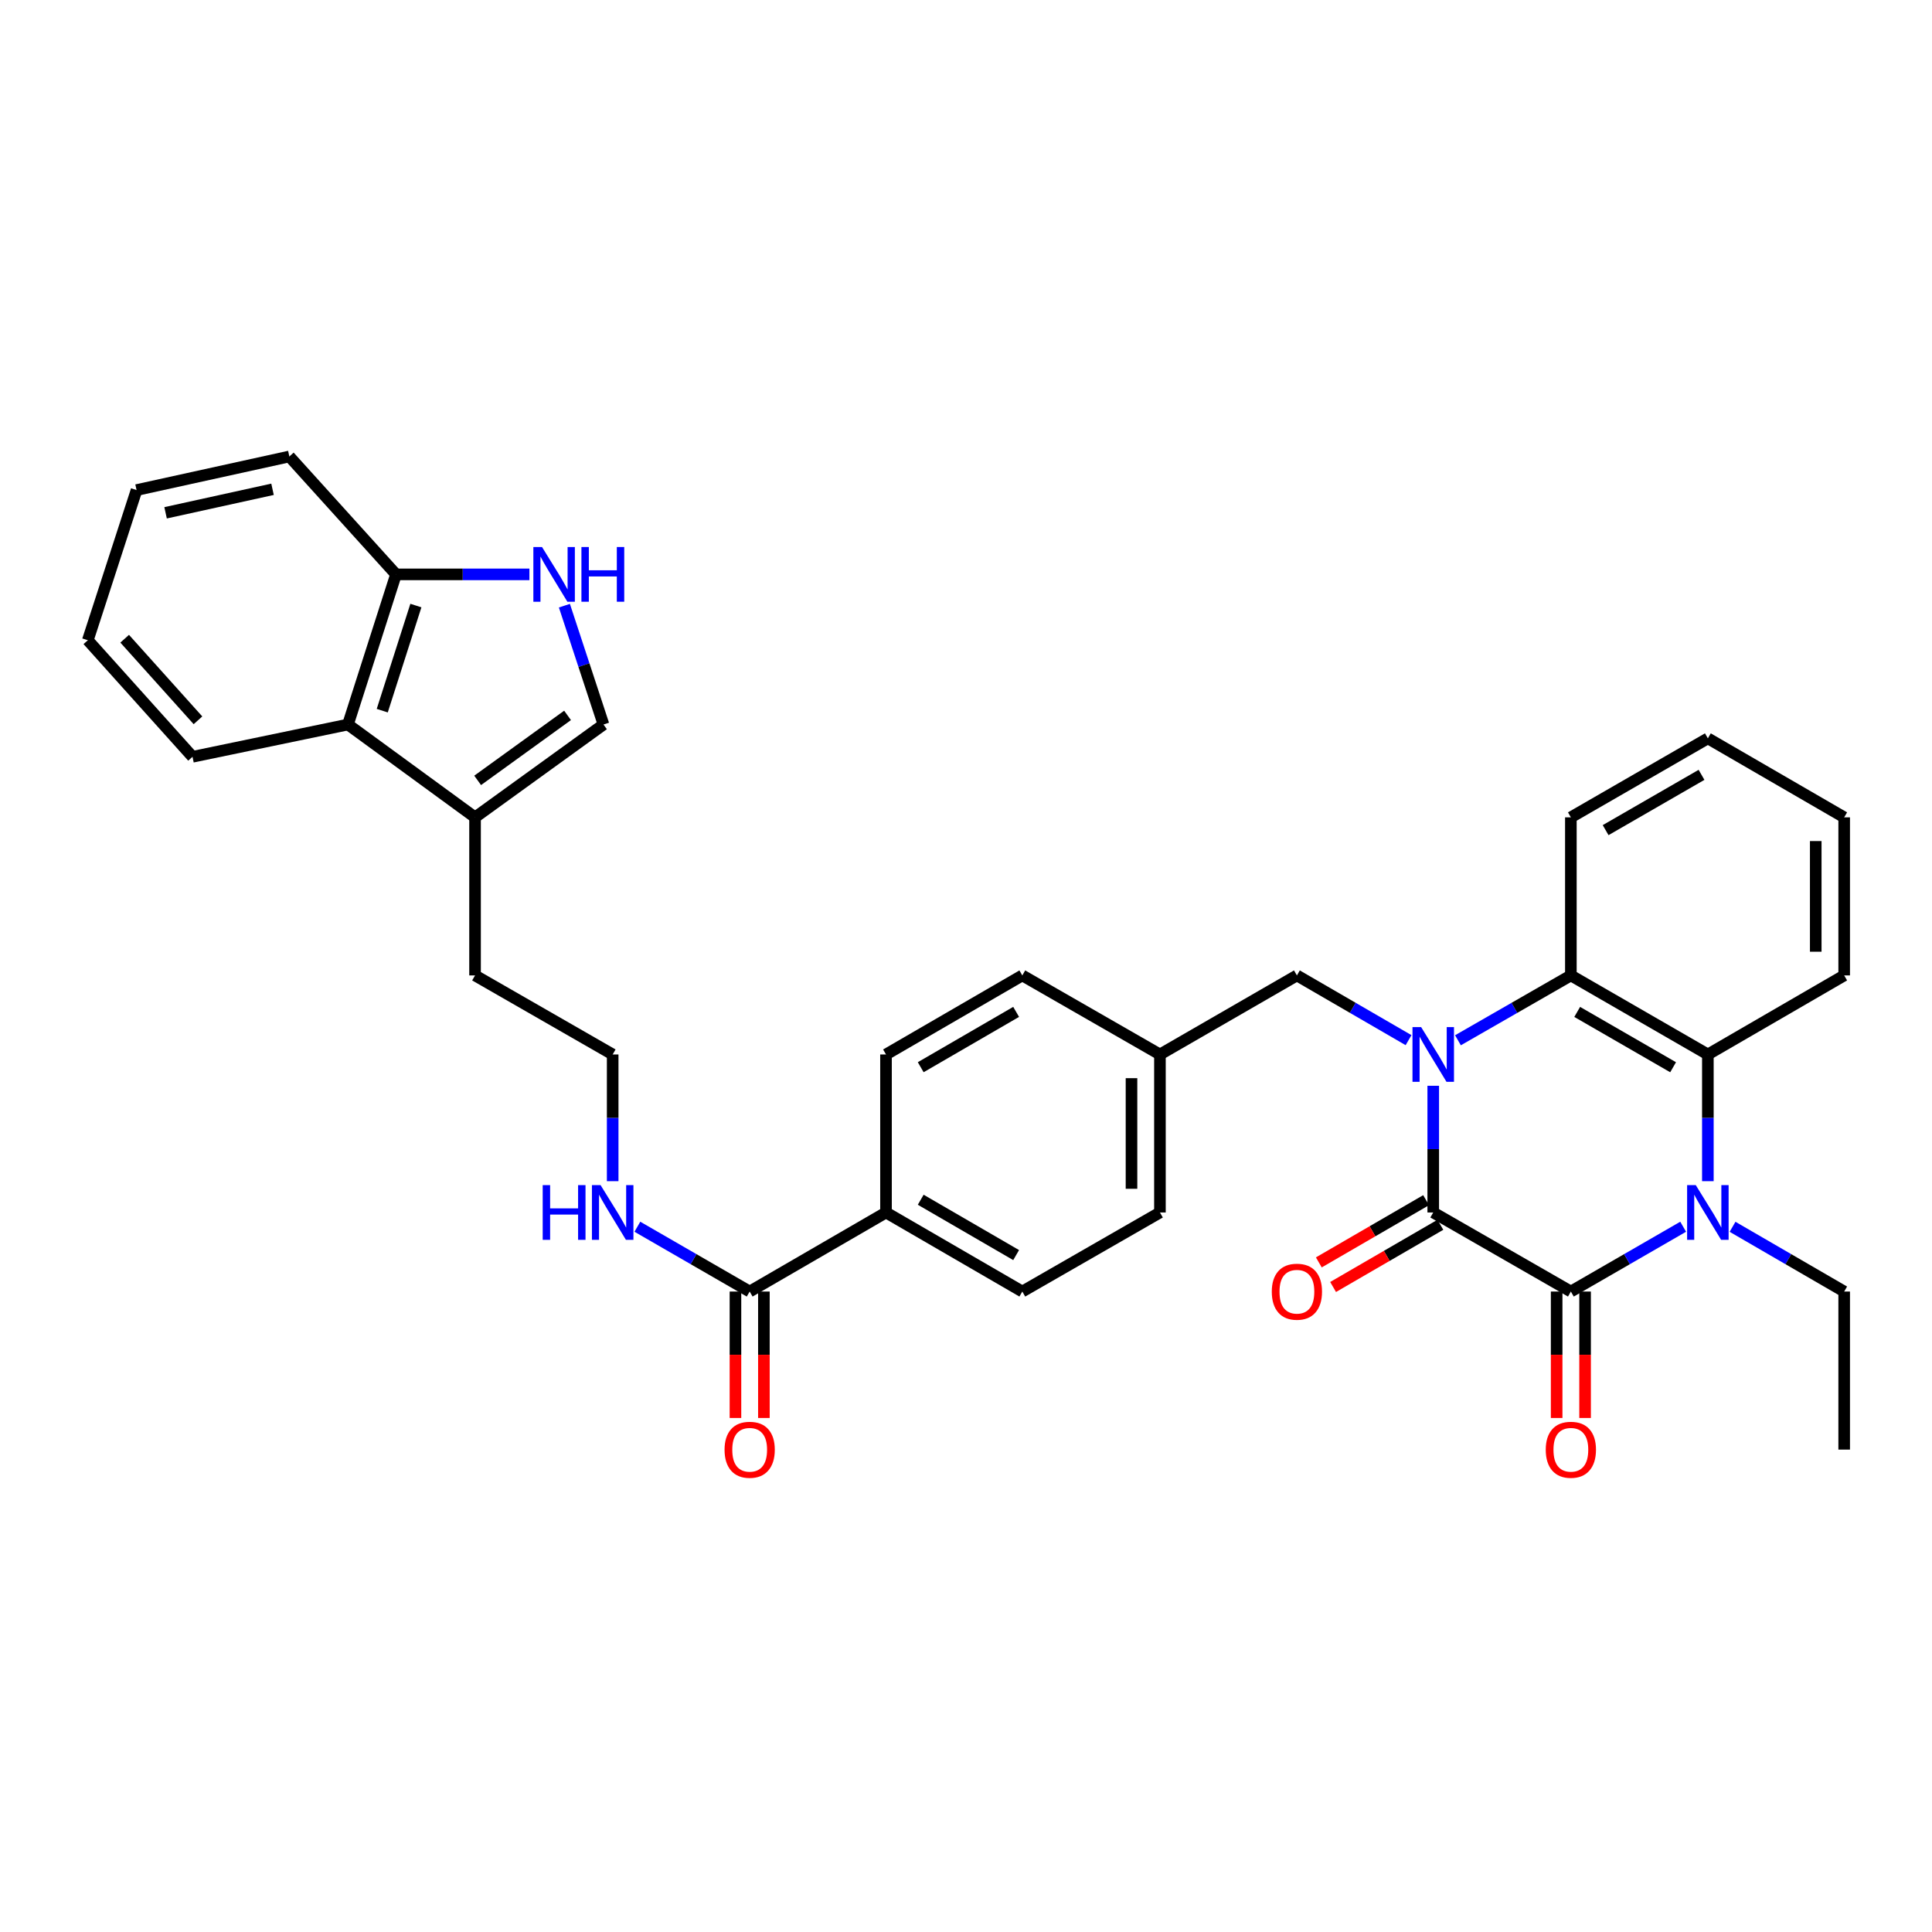 <?xml version='1.0' encoding='iso-8859-1'?>
<svg version='1.1' baseProfile='full'
              xmlns='http://www.w3.org/2000/svg'
                      xmlns:rdkit='http://www.rdkit.org/xml'
                      xmlns:xlink='http://www.w3.org/1999/xlink'
                  xml:space='preserve'
width='1000px' height='1000px' viewBox='0 0 1000 1000'>
<!-- END OF HEADER -->
<rect style='opacity:1.0;fill:#FFFFFF;stroke:none' width='1000' height='1000' x='0' y='0'> </rect>
<path class='bond-0' d='M 741.841,561.997 L 741.841,594.788' style='fill:none;fill-rule:evenodd;stroke:#0000FF;stroke-width:6px;stroke-linecap:butt;stroke-linejoin:miter;stroke-opacity:1' />
<path class='bond-0' d='M 741.841,594.788 L 741.841,627.578' style='fill:none;fill-rule:evenodd;stroke:#000000;stroke-width:6px;stroke-linecap:butt;stroke-linejoin:miter;stroke-opacity:1' />
<path class='bond-3' d='M 754.635,538.444 L 783.857,521.662' style='fill:none;fill-rule:evenodd;stroke:#0000FF;stroke-width:6px;stroke-linecap:butt;stroke-linejoin:miter;stroke-opacity:1' />
<path class='bond-3' d='M 783.857,521.662 L 813.078,504.879' style='fill:none;fill-rule:evenodd;stroke:#000000;stroke-width:6px;stroke-linecap:butt;stroke-linejoin:miter;stroke-opacity:1' />
<path class='bond-9' d='M 729.062,538.383 L 700.169,521.631' style='fill:none;fill-rule:evenodd;stroke:#0000FF;stroke-width:6px;stroke-linecap:butt;stroke-linejoin:miter;stroke-opacity:1' />
<path class='bond-9' d='M 700.169,521.631 L 671.275,504.879' style='fill:none;fill-rule:evenodd;stroke:#000000;stroke-width:6px;stroke-linecap:butt;stroke-linejoin:miter;stroke-opacity:1' />
<path class='bond-1' d='M 741.841,627.578 L 813.078,668.5' style='fill:none;fill-rule:evenodd;stroke:#000000;stroke-width:6px;stroke-linecap:butt;stroke-linejoin:miter;stroke-opacity:1' />
<path class='bond-12' d='M 738.149,621.211 L 710.386,637.311' style='fill:none;fill-rule:evenodd;stroke:#000000;stroke-width:6px;stroke-linecap:butt;stroke-linejoin:miter;stroke-opacity:1' />
<path class='bond-12' d='M 710.386,637.311 L 682.623,653.412' style='fill:none;fill-rule:evenodd;stroke:#FF0000;stroke-width:6px;stroke-linecap:butt;stroke-linejoin:miter;stroke-opacity:1' />
<path class='bond-12' d='M 745.534,633.945 L 717.77,650.045' style='fill:none;fill-rule:evenodd;stroke:#000000;stroke-width:6px;stroke-linecap:butt;stroke-linejoin:miter;stroke-opacity:1' />
<path class='bond-12' d='M 717.77,650.045 L 690.007,666.145' style='fill:none;fill-rule:evenodd;stroke:#FF0000;stroke-width:6px;stroke-linecap:butt;stroke-linejoin:miter;stroke-opacity:1' />
<path class='bond-13' d='M 805.718,668.5 L 805.718,701.222' style='fill:none;fill-rule:evenodd;stroke:#000000;stroke-width:6px;stroke-linecap:butt;stroke-linejoin:miter;stroke-opacity:1' />
<path class='bond-13' d='M 805.718,701.222 L 805.718,733.945' style='fill:none;fill-rule:evenodd;stroke:#FF0000;stroke-width:6px;stroke-linecap:butt;stroke-linejoin:miter;stroke-opacity:1' />
<path class='bond-13' d='M 820.438,668.5 L 820.438,701.222' style='fill:none;fill-rule:evenodd;stroke:#000000;stroke-width:6px;stroke-linecap:butt;stroke-linejoin:miter;stroke-opacity:1' />
<path class='bond-13' d='M 820.438,701.222 L 820.438,733.945' style='fill:none;fill-rule:evenodd;stroke:#FF0000;stroke-width:6px;stroke-linecap:butt;stroke-linejoin:miter;stroke-opacity:1' />
<path class='bond-34' d='M 813.078,668.5 L 842.139,651.729' style='fill:none;fill-rule:evenodd;stroke:#000000;stroke-width:6px;stroke-linecap:butt;stroke-linejoin:miter;stroke-opacity:1' />
<path class='bond-34' d='M 842.139,651.729 L 871.201,634.957' style='fill:none;fill-rule:evenodd;stroke:#0000FF;stroke-width:6px;stroke-linecap:butt;stroke-linejoin:miter;stroke-opacity:1' />
<path class='bond-2' d='M 883.988,611.374 L 883.988,578.583' style='fill:none;fill-rule:evenodd;stroke:#0000FF;stroke-width:6px;stroke-linecap:butt;stroke-linejoin:miter;stroke-opacity:1' />
<path class='bond-2' d='M 883.988,578.583 L 883.988,545.792' style='fill:none;fill-rule:evenodd;stroke:#000000;stroke-width:6px;stroke-linecap:butt;stroke-linejoin:miter;stroke-opacity:1' />
<path class='bond-19' d='M 896.767,634.99 L 925.656,651.745' style='fill:none;fill-rule:evenodd;stroke:#0000FF;stroke-width:6px;stroke-linecap:butt;stroke-linejoin:miter;stroke-opacity:1' />
<path class='bond-19' d='M 925.656,651.745 L 954.545,668.5' style='fill:none;fill-rule:evenodd;stroke:#000000;stroke-width:6px;stroke-linecap:butt;stroke-linejoin:miter;stroke-opacity:1' />
<path class='bond-4' d='M 813.078,504.879 L 883.988,545.792' style='fill:none;fill-rule:evenodd;stroke:#000000;stroke-width:6px;stroke-linecap:butt;stroke-linejoin:miter;stroke-opacity:1' />
<path class='bond-4' d='M 816.358,523.766 L 865.995,552.405' style='fill:none;fill-rule:evenodd;stroke:#000000;stroke-width:6px;stroke-linecap:butt;stroke-linejoin:miter;stroke-opacity:1' />
<path class='bond-23' d='M 813.078,504.879 L 813.078,423.06' style='fill:none;fill-rule:evenodd;stroke:#000000;stroke-width:6px;stroke-linecap:butt;stroke-linejoin:miter;stroke-opacity:1' />
<path class='bond-24' d='M 883.988,545.792 L 954.545,504.879' style='fill:none;fill-rule:evenodd;stroke:#000000;stroke-width:6px;stroke-linecap:butt;stroke-linejoin:miter;stroke-opacity:1' />
<path class='bond-5' d='M 292.134,313.499 L 302.248,344.253' style='fill:none;fill-rule:evenodd;stroke:#0000FF;stroke-width:6px;stroke-linecap:butt;stroke-linejoin:miter;stroke-opacity:1' />
<path class='bond-5' d='M 302.248,344.253 L 312.361,375.008' style='fill:none;fill-rule:evenodd;stroke:#000000;stroke-width:6px;stroke-linecap:butt;stroke-linejoin:miter;stroke-opacity:1' />
<path class='bond-37' d='M 274.019,297.294 L 239.495,297.294' style='fill:none;fill-rule:evenodd;stroke:#0000FF;stroke-width:6px;stroke-linecap:butt;stroke-linejoin:miter;stroke-opacity:1' />
<path class='bond-37' d='M 239.495,297.294 L 204.97,297.294' style='fill:none;fill-rule:evenodd;stroke:#000000;stroke-width:6px;stroke-linecap:butt;stroke-linejoin:miter;stroke-opacity:1' />
<path class='bond-6' d='M 312.361,375.008 L 245.884,423.06' style='fill:none;fill-rule:evenodd;stroke:#000000;stroke-width:6px;stroke-linecap:butt;stroke-linejoin:miter;stroke-opacity:1' />
<path class='bond-6' d='M 293.766,370.286 L 247.232,403.923' style='fill:none;fill-rule:evenodd;stroke:#000000;stroke-width:6px;stroke-linecap:butt;stroke-linejoin:miter;stroke-opacity:1' />
<path class='bond-7' d='M 245.884,423.06 L 245.884,504.879' style='fill:none;fill-rule:evenodd;stroke:#000000;stroke-width:6px;stroke-linecap:butt;stroke-linejoin:miter;stroke-opacity:1' />
<path class='bond-10' d='M 245.884,423.06 L 180.102,375.008' style='fill:none;fill-rule:evenodd;stroke:#000000;stroke-width:6px;stroke-linecap:butt;stroke-linejoin:miter;stroke-opacity:1' />
<path class='bond-8' d='M 388.03,668.5 L 458.596,627.578' style='fill:none;fill-rule:evenodd;stroke:#000000;stroke-width:6px;stroke-linecap:butt;stroke-linejoin:miter;stroke-opacity:1' />
<path class='bond-15' d='M 380.67,668.5 L 380.67,701.222' style='fill:none;fill-rule:evenodd;stroke:#000000;stroke-width:6px;stroke-linecap:butt;stroke-linejoin:miter;stroke-opacity:1' />
<path class='bond-15' d='M 380.67,701.222 L 380.67,733.945' style='fill:none;fill-rule:evenodd;stroke:#FF0000;stroke-width:6px;stroke-linecap:butt;stroke-linejoin:miter;stroke-opacity:1' />
<path class='bond-15' d='M 395.39,668.5 L 395.39,701.222' style='fill:none;fill-rule:evenodd;stroke:#000000;stroke-width:6px;stroke-linecap:butt;stroke-linejoin:miter;stroke-opacity:1' />
<path class='bond-15' d='M 395.39,701.222 L 395.39,733.945' style='fill:none;fill-rule:evenodd;stroke:#FF0000;stroke-width:6px;stroke-linecap:butt;stroke-linejoin:miter;stroke-opacity:1' />
<path class='bond-16' d='M 388.03,668.5 L 358.968,651.729' style='fill:none;fill-rule:evenodd;stroke:#000000;stroke-width:6px;stroke-linecap:butt;stroke-linejoin:miter;stroke-opacity:1' />
<path class='bond-16' d='M 358.968,651.729 L 329.907,634.957' style='fill:none;fill-rule:evenodd;stroke:#0000FF;stroke-width:6px;stroke-linecap:butt;stroke-linejoin:miter;stroke-opacity:1' />
<path class='bond-20' d='M 671.275,504.879 L 600.382,545.792' style='fill:none;fill-rule:evenodd;stroke:#000000;stroke-width:6px;stroke-linecap:butt;stroke-linejoin:miter;stroke-opacity:1' />
<path class='bond-11' d='M 180.102,375.008 L 204.97,297.294' style='fill:none;fill-rule:evenodd;stroke:#000000;stroke-width:6px;stroke-linecap:butt;stroke-linejoin:miter;stroke-opacity:1' />
<path class='bond-11' d='M 197.852,367.837 L 215.26,313.437' style='fill:none;fill-rule:evenodd;stroke:#000000;stroke-width:6px;stroke-linecap:butt;stroke-linejoin:miter;stroke-opacity:1' />
<path class='bond-27' d='M 180.102,375.008 L 99.649,391.715' style='fill:none;fill-rule:evenodd;stroke:#000000;stroke-width:6px;stroke-linecap:butt;stroke-linejoin:miter;stroke-opacity:1' />
<path class='bond-28' d='M 204.97,297.294 L 149.762,236.272' style='fill:none;fill-rule:evenodd;stroke:#000000;stroke-width:6px;stroke-linecap:butt;stroke-linejoin:miter;stroke-opacity:1' />
<path class='bond-14' d='M 458.596,627.578 L 529.146,668.5' style='fill:none;fill-rule:evenodd;stroke:#000000;stroke-width:6px;stroke-linecap:butt;stroke-linejoin:miter;stroke-opacity:1' />
<path class='bond-14' d='M 476.564,620.983 L 525.949,649.629' style='fill:none;fill-rule:evenodd;stroke:#000000;stroke-width:6px;stroke-linecap:butt;stroke-linejoin:miter;stroke-opacity:1' />
<path class='bond-35' d='M 458.596,627.578 L 458.596,545.792' style='fill:none;fill-rule:evenodd;stroke:#000000;stroke-width:6px;stroke-linecap:butt;stroke-linejoin:miter;stroke-opacity:1' />
<path class='bond-25' d='M 317.12,611.374 L 317.12,578.583' style='fill:none;fill-rule:evenodd;stroke:#0000FF;stroke-width:6px;stroke-linecap:butt;stroke-linejoin:miter;stroke-opacity:1' />
<path class='bond-25' d='M 317.12,578.583 L 317.12,545.792' style='fill:none;fill-rule:evenodd;stroke:#000000;stroke-width:6px;stroke-linecap:butt;stroke-linejoin:miter;stroke-opacity:1' />
<path class='bond-17' d='M 529.146,668.5 L 600.382,627.578' style='fill:none;fill-rule:evenodd;stroke:#000000;stroke-width:6px;stroke-linecap:butt;stroke-linejoin:miter;stroke-opacity:1' />
<path class='bond-18' d='M 458.596,545.792 L 529.146,504.879' style='fill:none;fill-rule:evenodd;stroke:#000000;stroke-width:6px;stroke-linecap:butt;stroke-linejoin:miter;stroke-opacity:1' />
<path class='bond-18' d='M 476.563,552.389 L 525.948,523.75' style='fill:none;fill-rule:evenodd;stroke:#000000;stroke-width:6px;stroke-linecap:butt;stroke-linejoin:miter;stroke-opacity:1' />
<path class='bond-29' d='M 954.545,668.5 L 954.545,750.31' style='fill:none;fill-rule:evenodd;stroke:#000000;stroke-width:6px;stroke-linecap:butt;stroke-linejoin:miter;stroke-opacity:1' />
<path class='bond-21' d='M 600.382,545.792 L 529.146,504.879' style='fill:none;fill-rule:evenodd;stroke:#000000;stroke-width:6px;stroke-linecap:butt;stroke-linejoin:miter;stroke-opacity:1' />
<path class='bond-22' d='M 600.382,545.792 L 600.382,627.578' style='fill:none;fill-rule:evenodd;stroke:#000000;stroke-width:6px;stroke-linecap:butt;stroke-linejoin:miter;stroke-opacity:1' />
<path class='bond-22' d='M 585.662,558.06 L 585.662,615.31' style='fill:none;fill-rule:evenodd;stroke:#000000;stroke-width:6px;stroke-linecap:butt;stroke-linejoin:miter;stroke-opacity:1' />
<path class='bond-31' d='M 813.078,423.06 L 883.988,382.171' style='fill:none;fill-rule:evenodd;stroke:#000000;stroke-width:6px;stroke-linecap:butt;stroke-linejoin:miter;stroke-opacity:1' />
<path class='bond-31' d='M 831.068,429.679 L 880.704,401.056' style='fill:none;fill-rule:evenodd;stroke:#000000;stroke-width:6px;stroke-linecap:butt;stroke-linejoin:miter;stroke-opacity:1' />
<path class='bond-36' d='M 954.545,504.879 L 954.545,423.06' style='fill:none;fill-rule:evenodd;stroke:#000000;stroke-width:6px;stroke-linecap:butt;stroke-linejoin:miter;stroke-opacity:1' />
<path class='bond-36' d='M 939.825,492.606 L 939.825,435.333' style='fill:none;fill-rule:evenodd;stroke:#000000;stroke-width:6px;stroke-linecap:butt;stroke-linejoin:miter;stroke-opacity:1' />
<path class='bond-26' d='M 317.12,545.792 L 245.884,504.879' style='fill:none;fill-rule:evenodd;stroke:#000000;stroke-width:6px;stroke-linecap:butt;stroke-linejoin:miter;stroke-opacity:1' />
<path class='bond-32' d='M 99.649,391.715 L 45.455,331.387' style='fill:none;fill-rule:evenodd;stroke:#000000;stroke-width:6px;stroke-linecap:butt;stroke-linejoin:miter;stroke-opacity:1' />
<path class='bond-32' d='M 102.47,372.829 L 64.534,330.599' style='fill:none;fill-rule:evenodd;stroke:#000000;stroke-width:6px;stroke-linecap:butt;stroke-linejoin:miter;stroke-opacity:1' />
<path class='bond-38' d='M 149.762,236.272 L 70.683,253.657' style='fill:none;fill-rule:evenodd;stroke:#000000;stroke-width:6px;stroke-linecap:butt;stroke-linejoin:miter;stroke-opacity:1' />
<path class='bond-38' d='M 141.061,253.256 L 85.706,265.426' style='fill:none;fill-rule:evenodd;stroke:#000000;stroke-width:6px;stroke-linecap:butt;stroke-linejoin:miter;stroke-opacity:1' />
<path class='bond-30' d='M 954.545,423.06 L 883.988,382.171' style='fill:none;fill-rule:evenodd;stroke:#000000;stroke-width:6px;stroke-linecap:butt;stroke-linejoin:miter;stroke-opacity:1' />
<path class='bond-33' d='M 45.455,331.387 L 70.683,253.657' style='fill:none;fill-rule:evenodd;stroke:#000000;stroke-width:6px;stroke-linecap:butt;stroke-linejoin:miter;stroke-opacity:1' />
<path  class='atom-0' d='M 735.581 531.632
L 744.861 546.632
Q 745.781 548.112, 747.261 550.792
Q 748.741 553.472, 748.821 553.632
L 748.821 531.632
L 752.581 531.632
L 752.581 559.952
L 748.701 559.952
L 738.741 543.552
Q 737.581 541.632, 736.341 539.432
Q 735.141 537.232, 734.781 536.552
L 734.781 559.952
L 731.101 559.952
L 731.101 531.632
L 735.581 531.632
' fill='#0000FF'/>
<path  class='atom-3' d='M 877.728 613.418
L 887.008 628.418
Q 887.928 629.898, 889.408 632.578
Q 890.888 635.258, 890.968 635.418
L 890.968 613.418
L 894.728 613.418
L 894.728 641.738
L 890.848 641.738
L 880.888 625.338
Q 879.728 623.418, 878.488 621.218
Q 877.288 619.018, 876.928 618.338
L 876.928 641.738
L 873.248 641.738
L 873.248 613.418
L 877.728 613.418
' fill='#0000FF'/>
<path  class='atom-6' d='M 280.545 283.134
L 289.825 298.134
Q 290.745 299.614, 292.225 302.294
Q 293.705 304.974, 293.785 305.134
L 293.785 283.134
L 297.545 283.134
L 297.545 311.454
L 293.665 311.454
L 283.705 295.054
Q 282.545 293.134, 281.305 290.934
Q 280.105 288.734, 279.745 288.054
L 279.745 311.454
L 276.065 311.454
L 276.065 283.134
L 280.545 283.134
' fill='#0000FF'/>
<path  class='atom-6' d='M 300.945 283.134
L 304.785 283.134
L 304.785 295.174
L 319.265 295.174
L 319.265 283.134
L 323.105 283.134
L 323.105 311.454
L 319.265 311.454
L 319.265 298.374
L 304.785 298.374
L 304.785 311.454
L 300.945 311.454
L 300.945 283.134
' fill='#0000FF'/>
<path  class='atom-13' d='M 658.275 668.58
Q 658.275 661.78, 661.635 657.98
Q 664.995 654.18, 671.275 654.18
Q 677.555 654.18, 680.915 657.98
Q 684.275 661.78, 684.275 668.58
Q 684.275 675.46, 680.875 679.38
Q 677.475 683.26, 671.275 683.26
Q 665.035 683.26, 661.635 679.38
Q 658.275 675.5, 658.275 668.58
M 671.275 680.06
Q 675.595 680.06, 677.915 677.18
Q 680.275 674.26, 680.275 668.58
Q 680.275 663.02, 677.915 660.22
Q 675.595 657.38, 671.275 657.38
Q 666.955 657.38, 664.595 660.18
Q 662.275 662.98, 662.275 668.58
Q 662.275 674.3, 664.595 677.18
Q 666.955 680.06, 671.275 680.06
' fill='#FF0000'/>
<path  class='atom-14' d='M 800.078 750.39
Q 800.078 743.59, 803.438 739.79
Q 806.798 735.99, 813.078 735.99
Q 819.358 735.99, 822.718 739.79
Q 826.078 743.59, 826.078 750.39
Q 826.078 757.27, 822.678 761.19
Q 819.278 765.07, 813.078 765.07
Q 806.838 765.07, 803.438 761.19
Q 800.078 757.31, 800.078 750.39
M 813.078 761.87
Q 817.398 761.87, 819.718 758.99
Q 822.078 756.07, 822.078 750.39
Q 822.078 744.83, 819.718 742.03
Q 817.398 739.19, 813.078 739.19
Q 808.758 739.19, 806.398 741.99
Q 804.078 744.79, 804.078 750.39
Q 804.078 756.11, 806.398 758.99
Q 808.758 761.87, 813.078 761.87
' fill='#FF0000'/>
<path  class='atom-16' d='M 375.03 750.39
Q 375.03 743.59, 378.39 739.79
Q 381.75 735.99, 388.03 735.99
Q 394.31 735.99, 397.67 739.79
Q 401.03 743.59, 401.03 750.39
Q 401.03 757.27, 397.63 761.19
Q 394.23 765.07, 388.03 765.07
Q 381.79 765.07, 378.39 761.19
Q 375.03 757.31, 375.03 750.39
M 388.03 761.87
Q 392.35 761.87, 394.67 758.99
Q 397.03 756.07, 397.03 750.39
Q 397.03 744.83, 394.67 742.03
Q 392.35 739.19, 388.03 739.19
Q 383.71 739.19, 381.35 741.99
Q 379.03 744.79, 379.03 750.39
Q 379.03 756.11, 381.35 758.99
Q 383.71 761.87, 388.03 761.87
' fill='#FF0000'/>
<path  class='atom-17' d='M 280.9 613.418
L 284.74 613.418
L 284.74 625.458
L 299.22 625.458
L 299.22 613.418
L 303.06 613.418
L 303.06 641.738
L 299.22 641.738
L 299.22 628.658
L 284.74 628.658
L 284.74 641.738
L 280.9 641.738
L 280.9 613.418
' fill='#0000FF'/>
<path  class='atom-17' d='M 310.86 613.418
L 320.14 628.418
Q 321.06 629.898, 322.54 632.578
Q 324.02 635.258, 324.1 635.418
L 324.1 613.418
L 327.86 613.418
L 327.86 641.738
L 323.98 641.738
L 314.02 625.338
Q 312.86 623.418, 311.62 621.218
Q 310.42 619.018, 310.06 618.338
L 310.06 641.738
L 306.38 641.738
L 306.38 613.418
L 310.86 613.418
' fill='#0000FF'/>
</svg>
